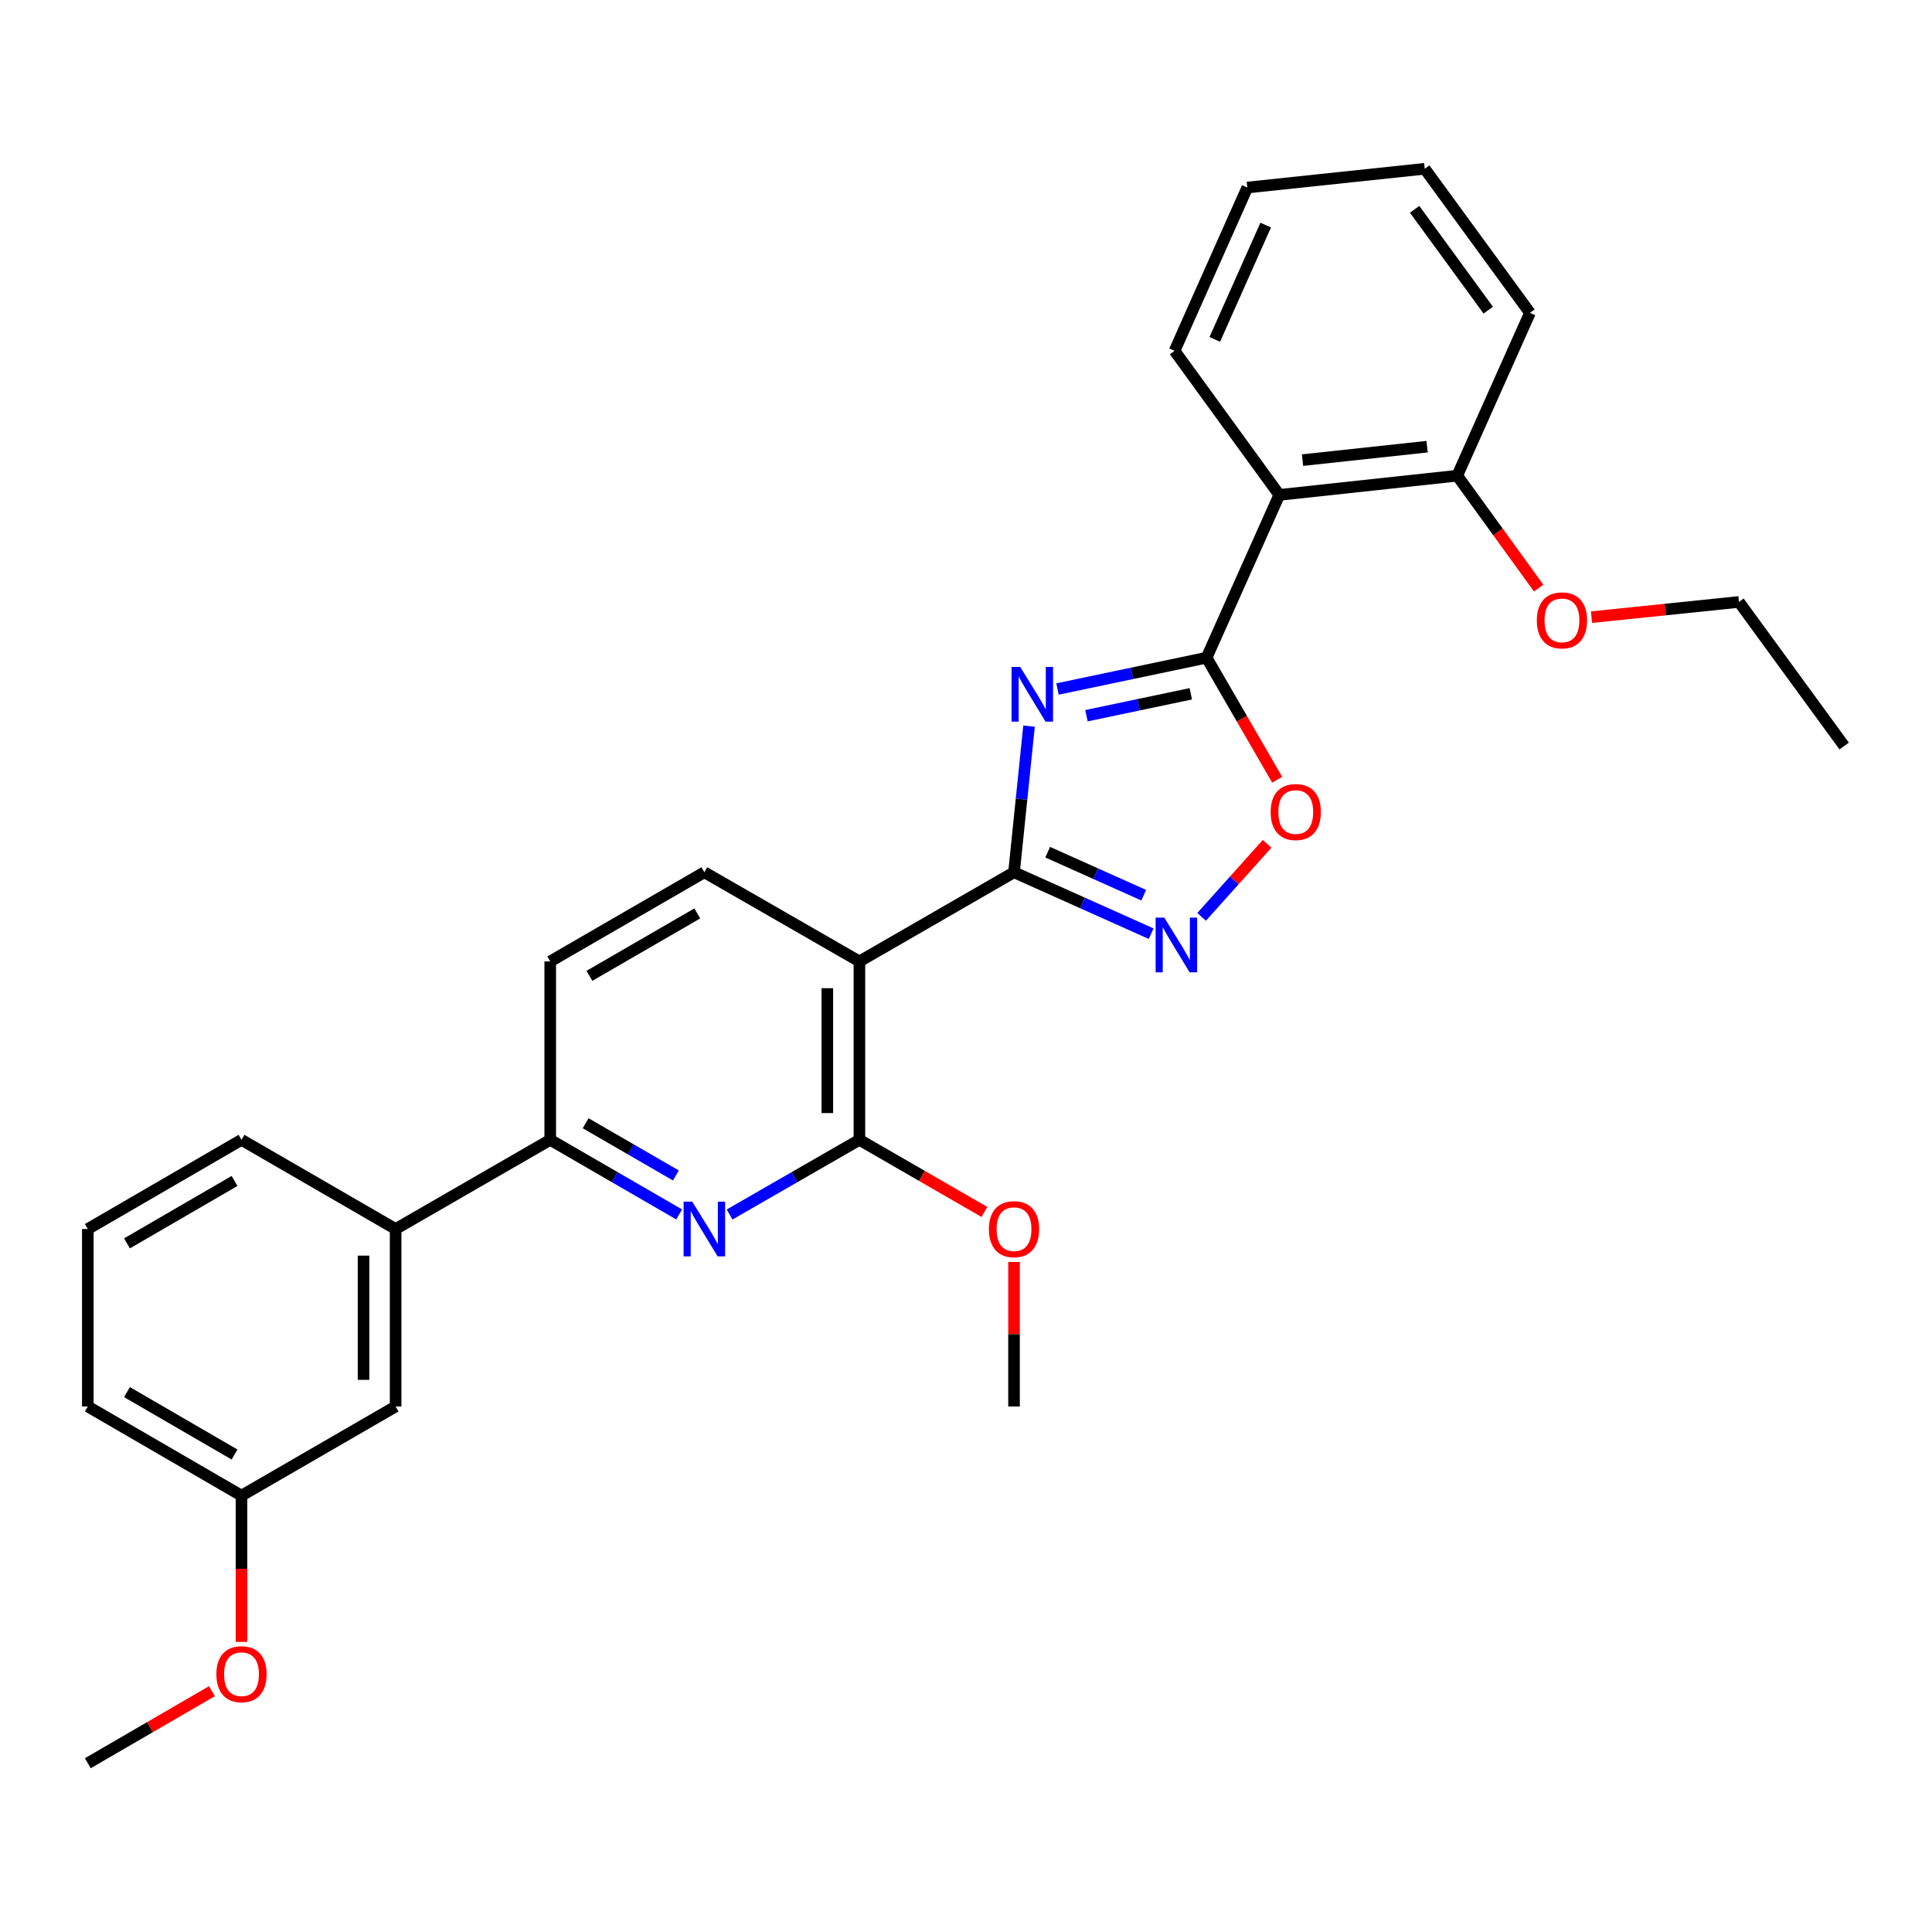 <?xml version='1.0' encoding='iso-8859-1'?>
<svg version='1.1' baseProfile='full'
              xmlns='http://www.w3.org/2000/svg'
                      xmlns:rdkit='http://www.rdkit.org/xml'
                      xmlns:xlink='http://www.w3.org/1999/xlink'
                  xml:space='preserve'
width='1000px' height='1000px' viewBox='0 0 1000 1000'>
<!-- END OF HEADER -->
<rect style='opacity:1.0;fill:#FFFFFF;stroke:none' width='1000' height='1000' x='0' y='0'> </rect>
<path class='bond-0' d='M 532.627,375.846 L 528.741,413.664' style='fill:none;fill-rule:evenodd;stroke:#0000FF;stroke-width:6px;stroke-linecap:butt;stroke-linejoin:miter;stroke-opacity:1' />
<path class='bond-0' d='M 528.741,413.664 L 524.854,451.482' style='fill:none;fill-rule:evenodd;stroke:#000000;stroke-width:6px;stroke-linecap:butt;stroke-linejoin:miter;stroke-opacity:1' />
<path class='bond-1' d='M 547.364,356.631 L 585.942,348.526' style='fill:none;fill-rule:evenodd;stroke:#0000FF;stroke-width:6px;stroke-linecap:butt;stroke-linejoin:miter;stroke-opacity:1' />
<path class='bond-1' d='M 585.942,348.526 L 624.52,340.422' style='fill:none;fill-rule:evenodd;stroke:#000000;stroke-width:6px;stroke-linecap:butt;stroke-linejoin:miter;stroke-opacity:1' />
<path class='bond-1' d='M 562.352,370.451 L 589.357,364.778' style='fill:none;fill-rule:evenodd;stroke:#0000FF;stroke-width:6px;stroke-linecap:butt;stroke-linejoin:miter;stroke-opacity:1' />
<path class='bond-1' d='M 589.357,364.778 L 616.361,359.105' style='fill:none;fill-rule:evenodd;stroke:#000000;stroke-width:6px;stroke-linecap:butt;stroke-linejoin:miter;stroke-opacity:1' />
<path class='bond-2' d='M 524.854,451.482 L 444.83,497.638' style='fill:none;fill-rule:evenodd;stroke:#000000;stroke-width:6px;stroke-linecap:butt;stroke-linejoin:miter;stroke-opacity:1' />
<path class='bond-3' d='M 524.854,451.482 L 560.352,467.381' style='fill:none;fill-rule:evenodd;stroke:#000000;stroke-width:6px;stroke-linecap:butt;stroke-linejoin:miter;stroke-opacity:1' />
<path class='bond-3' d='M 560.352,467.381 L 595.85,483.281' style='fill:none;fill-rule:evenodd;stroke:#0000FF;stroke-width:6px;stroke-linecap:butt;stroke-linejoin:miter;stroke-opacity:1' />
<path class='bond-3' d='M 542.292,441.096 L 567.14,452.226' style='fill:none;fill-rule:evenodd;stroke:#000000;stroke-width:6px;stroke-linecap:butt;stroke-linejoin:miter;stroke-opacity:1' />
<path class='bond-3' d='M 567.14,452.226 L 591.989,463.356' style='fill:none;fill-rule:evenodd;stroke:#0000FF;stroke-width:6px;stroke-linecap:butt;stroke-linejoin:miter;stroke-opacity:1' />
<path class='bond-6' d='M 624.52,340.422 L 642.795,372.011' style='fill:none;fill-rule:evenodd;stroke:#000000;stroke-width:6px;stroke-linecap:butt;stroke-linejoin:miter;stroke-opacity:1' />
<path class='bond-6' d='M 642.795,372.011 L 661.069,403.6' style='fill:none;fill-rule:evenodd;stroke:#FF0000;stroke-width:6px;stroke-linecap:butt;stroke-linejoin:miter;stroke-opacity:1' />
<path class='bond-7' d='M 624.52,340.422 L 662.162,256.162' style='fill:none;fill-rule:evenodd;stroke:#000000;stroke-width:6px;stroke-linecap:butt;stroke-linejoin:miter;stroke-opacity:1' />
<path class='bond-4' d='M 444.83,497.638 L 444.83,589.97' style='fill:none;fill-rule:evenodd;stroke:#000000;stroke-width:6px;stroke-linecap:butt;stroke-linejoin:miter;stroke-opacity:1' />
<path class='bond-4' d='M 428.223,511.488 L 428.223,576.12' style='fill:none;fill-rule:evenodd;stroke:#000000;stroke-width:6px;stroke-linecap:butt;stroke-linejoin:miter;stroke-opacity:1' />
<path class='bond-9' d='M 444.83,497.638 L 364.575,451.482' style='fill:none;fill-rule:evenodd;stroke:#000000;stroke-width:6px;stroke-linecap:butt;stroke-linejoin:miter;stroke-opacity:1' />
<path class='bond-29' d='M 621.946,474.568 L 638.904,455.661' style='fill:none;fill-rule:evenodd;stroke:#0000FF;stroke-width:6px;stroke-linecap:butt;stroke-linejoin:miter;stroke-opacity:1' />
<path class='bond-29' d='M 638.904,455.661 L 655.861,436.754' style='fill:none;fill-rule:evenodd;stroke:#FF0000;stroke-width:6px;stroke-linecap:butt;stroke-linejoin:miter;stroke-opacity:1' />
<path class='bond-5' d='M 444.83,589.97 L 411.23,609.298' style='fill:none;fill-rule:evenodd;stroke:#000000;stroke-width:6px;stroke-linecap:butt;stroke-linejoin:miter;stroke-opacity:1' />
<path class='bond-5' d='M 411.23,609.298 L 377.629,628.626' style='fill:none;fill-rule:evenodd;stroke:#0000FF;stroke-width:6px;stroke-linecap:butt;stroke-linejoin:miter;stroke-opacity:1' />
<path class='bond-14' d='M 444.83,589.97 L 477.187,608.637' style='fill:none;fill-rule:evenodd;stroke:#000000;stroke-width:6px;stroke-linecap:butt;stroke-linejoin:miter;stroke-opacity:1' />
<path class='bond-14' d='M 477.187,608.637 L 509.545,627.304' style='fill:none;fill-rule:evenodd;stroke:#FF0000;stroke-width:6px;stroke-linecap:butt;stroke-linejoin:miter;stroke-opacity:1' />
<path class='bond-31' d='M 351.53,628.587 L 318.165,609.278' style='fill:none;fill-rule:evenodd;stroke:#0000FF;stroke-width:6px;stroke-linecap:butt;stroke-linejoin:miter;stroke-opacity:1' />
<path class='bond-31' d='M 318.165,609.278 L 284.799,589.97' style='fill:none;fill-rule:evenodd;stroke:#000000;stroke-width:6px;stroke-linecap:butt;stroke-linejoin:miter;stroke-opacity:1' />
<path class='bond-31' d='M 349.838,608.421 L 326.483,594.905' style='fill:none;fill-rule:evenodd;stroke:#0000FF;stroke-width:6px;stroke-linecap:butt;stroke-linejoin:miter;stroke-opacity:1' />
<path class='bond-31' d='M 326.483,594.905 L 303.127,581.389' style='fill:none;fill-rule:evenodd;stroke:#000000;stroke-width:6px;stroke-linecap:butt;stroke-linejoin:miter;stroke-opacity:1' />
<path class='bond-11' d='M 662.162,256.162 L 754.263,246.217' style='fill:none;fill-rule:evenodd;stroke:#000000;stroke-width:6px;stroke-linecap:butt;stroke-linejoin:miter;stroke-opacity:1' />
<path class='bond-11' d='M 674.194,238.16 L 738.665,231.198' style='fill:none;fill-rule:evenodd;stroke:#000000;stroke-width:6px;stroke-linecap:butt;stroke-linejoin:miter;stroke-opacity:1' />
<path class='bond-16' d='M 662.162,256.162 L 607.951,181.59' style='fill:none;fill-rule:evenodd;stroke:#000000;stroke-width:6px;stroke-linecap:butt;stroke-linejoin:miter;stroke-opacity:1' />
<path class='bond-8' d='M 284.799,589.97 L 284.799,497.638' style='fill:none;fill-rule:evenodd;stroke:#000000;stroke-width:6px;stroke-linecap:butt;stroke-linejoin:miter;stroke-opacity:1' />
<path class='bond-10' d='M 284.799,589.97 L 204.775,636.136' style='fill:none;fill-rule:evenodd;stroke:#000000;stroke-width:6px;stroke-linecap:butt;stroke-linejoin:miter;stroke-opacity:1' />
<path class='bond-12' d='M 364.575,451.482 L 284.799,497.638' style='fill:none;fill-rule:evenodd;stroke:#000000;stroke-width:6px;stroke-linecap:butt;stroke-linejoin:miter;stroke-opacity:1' />
<path class='bond-12' d='M 360.925,472.779 L 305.082,505.089' style='fill:none;fill-rule:evenodd;stroke:#000000;stroke-width:6px;stroke-linecap:butt;stroke-linejoin:miter;stroke-opacity:1' />
<path class='bond-13' d='M 204.775,636.136 L 204.775,727.988' style='fill:none;fill-rule:evenodd;stroke:#000000;stroke-width:6px;stroke-linecap:butt;stroke-linejoin:miter;stroke-opacity:1' />
<path class='bond-13' d='M 188.168,649.914 L 188.168,714.21' style='fill:none;fill-rule:evenodd;stroke:#000000;stroke-width:6px;stroke-linecap:butt;stroke-linejoin:miter;stroke-opacity:1' />
<path class='bond-19' d='M 204.775,636.136 L 124.999,589.97' style='fill:none;fill-rule:evenodd;stroke:#000000;stroke-width:6px;stroke-linecap:butt;stroke-linejoin:miter;stroke-opacity:1' />
<path class='bond-17' d='M 754.263,246.217 L 775.339,275.304' style='fill:none;fill-rule:evenodd;stroke:#000000;stroke-width:6px;stroke-linecap:butt;stroke-linejoin:miter;stroke-opacity:1' />
<path class='bond-17' d='M 775.339,275.304 L 796.415,304.39' style='fill:none;fill-rule:evenodd;stroke:#FF0000;stroke-width:6px;stroke-linecap:butt;stroke-linejoin:miter;stroke-opacity:1' />
<path class='bond-21' d='M 754.263,246.217 L 791.904,161.93' style='fill:none;fill-rule:evenodd;stroke:#000000;stroke-width:6px;stroke-linecap:butt;stroke-linejoin:miter;stroke-opacity:1' />
<path class='bond-15' d='M 204.775,727.988 L 124.999,774.144' style='fill:none;fill-rule:evenodd;stroke:#000000;stroke-width:6px;stroke-linecap:butt;stroke-linejoin:miter;stroke-opacity:1' />
<path class='bond-24' d='M 524.854,653.192 L 524.854,690.59' style='fill:none;fill-rule:evenodd;stroke:#FF0000;stroke-width:6px;stroke-linecap:butt;stroke-linejoin:miter;stroke-opacity:1' />
<path class='bond-24' d='M 524.854,690.59 L 524.854,727.988' style='fill:none;fill-rule:evenodd;stroke:#000000;stroke-width:6px;stroke-linecap:butt;stroke-linejoin:miter;stroke-opacity:1' />
<path class='bond-18' d='M 124.999,774.144 L 124.999,811.996' style='fill:none;fill-rule:evenodd;stroke:#000000;stroke-width:6px;stroke-linecap:butt;stroke-linejoin:miter;stroke-opacity:1' />
<path class='bond-18' d='M 124.999,811.996 L 124.999,849.848' style='fill:none;fill-rule:evenodd;stroke:#FF0000;stroke-width:6px;stroke-linecap:butt;stroke-linejoin:miter;stroke-opacity:1' />
<path class='bond-32' d='M 124.999,774.144 L 45.455,727.988' style='fill:none;fill-rule:evenodd;stroke:#000000;stroke-width:6px;stroke-linecap:butt;stroke-linejoin:miter;stroke-opacity:1' />
<path class='bond-32' d='M 121.402,752.857 L 65.721,720.548' style='fill:none;fill-rule:evenodd;stroke:#000000;stroke-width:6px;stroke-linecap:butt;stroke-linejoin:miter;stroke-opacity:1' />
<path class='bond-26' d='M 607.951,181.59 L 645.601,97.073' style='fill:none;fill-rule:evenodd;stroke:#000000;stroke-width:6px;stroke-linecap:butt;stroke-linejoin:miter;stroke-opacity:1' />
<path class='bond-26' d='M 628.768,175.67 L 655.123,116.508' style='fill:none;fill-rule:evenodd;stroke:#000000;stroke-width:6px;stroke-linecap:butt;stroke-linejoin:miter;stroke-opacity:1' />
<path class='bond-23' d='M 823.767,319.44 L 861.926,315.502' style='fill:none;fill-rule:evenodd;stroke:#FF0000;stroke-width:6px;stroke-linecap:butt;stroke-linejoin:miter;stroke-opacity:1' />
<path class='bond-23' d='M 861.926,315.502 L 900.086,311.563' style='fill:none;fill-rule:evenodd;stroke:#000000;stroke-width:6px;stroke-linecap:butt;stroke-linejoin:miter;stroke-opacity:1' />
<path class='bond-25' d='M 109.7,875.355 L 77.577,893.999' style='fill:none;fill-rule:evenodd;stroke:#FF0000;stroke-width:6px;stroke-linecap:butt;stroke-linejoin:miter;stroke-opacity:1' />
<path class='bond-25' d='M 77.577,893.999 L 45.455,912.642' style='fill:none;fill-rule:evenodd;stroke:#000000;stroke-width:6px;stroke-linecap:butt;stroke-linejoin:miter;stroke-opacity:1' />
<path class='bond-20' d='M 124.999,589.97 L 45.455,636.136' style='fill:none;fill-rule:evenodd;stroke:#000000;stroke-width:6px;stroke-linecap:butt;stroke-linejoin:miter;stroke-opacity:1' />
<path class='bond-20' d='M 121.403,611.258 L 65.722,643.574' style='fill:none;fill-rule:evenodd;stroke:#000000;stroke-width:6px;stroke-linecap:butt;stroke-linejoin:miter;stroke-opacity:1' />
<path class='bond-22' d='M 45.455,636.136 L 45.455,727.988' style='fill:none;fill-rule:evenodd;stroke:#000000;stroke-width:6px;stroke-linecap:butt;stroke-linejoin:miter;stroke-opacity:1' />
<path class='bond-30' d='M 791.904,161.93 L 737.444,87.358' style='fill:none;fill-rule:evenodd;stroke:#000000;stroke-width:6px;stroke-linecap:butt;stroke-linejoin:miter;stroke-opacity:1' />
<path class='bond-30' d='M 770.324,160.538 L 732.202,108.338' style='fill:none;fill-rule:evenodd;stroke:#000000;stroke-width:6px;stroke-linecap:butt;stroke-linejoin:miter;stroke-opacity:1' />
<path class='bond-27' d='M 900.086,311.563 L 954.545,386.135' style='fill:none;fill-rule:evenodd;stroke:#000000;stroke-width:6px;stroke-linecap:butt;stroke-linejoin:miter;stroke-opacity:1' />
<path class='bond-28' d='M 645.601,97.073 L 737.444,87.358' style='fill:none;fill-rule:evenodd;stroke:#000000;stroke-width:6px;stroke-linecap:butt;stroke-linejoin:miter;stroke-opacity:1' />
<path  class='atom-0' d='M 528.06 345.211
L 537.34 360.211
Q 538.26 361.691, 539.74 364.371
Q 541.22 367.051, 541.3 367.211
L 541.3 345.211
L 545.06 345.211
L 545.06 373.531
L 541.18 373.531
L 531.22 357.131
Q 530.06 355.211, 528.82 353.011
Q 527.62 350.811, 527.26 350.131
L 527.26 373.531
L 523.58 373.531
L 523.58 345.211
L 528.06 345.211
' fill='#0000FF'/>
<path  class='atom-4' d='M 602.632 474.963
L 611.912 489.963
Q 612.832 491.443, 614.312 494.123
Q 615.792 496.803, 615.872 496.963
L 615.872 474.963
L 619.632 474.963
L 619.632 503.283
L 615.752 503.283
L 605.792 486.883
Q 604.632 484.963, 603.392 482.763
Q 602.192 480.563, 601.832 479.883
L 601.832 503.283
L 598.152 503.283
L 598.152 474.963
L 602.632 474.963
' fill='#0000FF'/>
<path  class='atom-6' d='M 358.315 621.976
L 367.595 636.976
Q 368.515 638.456, 369.995 641.136
Q 371.475 643.816, 371.555 643.976
L 371.555 621.976
L 375.315 621.976
L 375.315 650.296
L 371.435 650.296
L 361.475 633.896
Q 360.315 631.976, 359.075 629.776
Q 357.875 627.576, 357.515 626.896
L 357.515 650.296
L 353.835 650.296
L 353.835 621.976
L 358.315 621.976
' fill='#0000FF'/>
<path  class='atom-7' d='M 657.686 420.305
Q 657.686 413.505, 661.046 409.705
Q 664.406 405.905, 670.686 405.905
Q 676.966 405.905, 680.326 409.705
Q 683.686 413.505, 683.686 420.305
Q 683.686 427.185, 680.286 431.105
Q 676.886 434.985, 670.686 434.985
Q 664.446 434.985, 661.046 431.105
Q 657.686 427.225, 657.686 420.305
M 670.686 431.785
Q 675.006 431.785, 677.326 428.905
Q 679.686 425.985, 679.686 420.305
Q 679.686 414.745, 677.326 411.945
Q 675.006 409.105, 670.686 409.105
Q 666.366 409.105, 664.006 411.905
Q 661.686 414.705, 661.686 420.305
Q 661.686 426.025, 664.006 428.905
Q 666.366 431.785, 670.686 431.785
' fill='#FF0000'/>
<path  class='atom-15' d='M 511.854 636.216
Q 511.854 629.416, 515.214 625.616
Q 518.574 621.816, 524.854 621.816
Q 531.134 621.816, 534.494 625.616
Q 537.854 629.416, 537.854 636.216
Q 537.854 643.096, 534.454 647.016
Q 531.054 650.896, 524.854 650.896
Q 518.614 650.896, 515.214 647.016
Q 511.854 643.136, 511.854 636.216
M 524.854 647.696
Q 529.174 647.696, 531.494 644.816
Q 533.854 641.896, 533.854 636.216
Q 533.854 630.656, 531.494 627.856
Q 529.174 625.016, 524.854 625.016
Q 520.534 625.016, 518.174 627.816
Q 515.854 630.616, 515.854 636.216
Q 515.854 641.936, 518.174 644.816
Q 520.534 647.696, 524.854 647.696
' fill='#FF0000'/>
<path  class='atom-18' d='M 795.464 321.1
Q 795.464 314.3, 798.824 310.5
Q 802.184 306.7, 808.464 306.7
Q 814.744 306.7, 818.104 310.5
Q 821.464 314.3, 821.464 321.1
Q 821.464 327.98, 818.064 331.9
Q 814.664 335.78, 808.464 335.78
Q 802.224 335.78, 798.824 331.9
Q 795.464 328.02, 795.464 321.1
M 808.464 332.58
Q 812.784 332.58, 815.104 329.7
Q 817.464 326.78, 817.464 321.1
Q 817.464 315.54, 815.104 312.74
Q 812.784 309.9, 808.464 309.9
Q 804.144 309.9, 801.784 312.7
Q 799.464 315.5, 799.464 321.1
Q 799.464 326.82, 801.784 329.7
Q 804.144 332.58, 808.464 332.58
' fill='#FF0000'/>
<path  class='atom-19' d='M 111.999 866.556
Q 111.999 859.756, 115.359 855.956
Q 118.719 852.156, 124.999 852.156
Q 131.279 852.156, 134.639 855.956
Q 137.999 859.756, 137.999 866.556
Q 137.999 873.436, 134.599 877.356
Q 131.199 881.236, 124.999 881.236
Q 118.759 881.236, 115.359 877.356
Q 111.999 873.476, 111.999 866.556
M 124.999 878.036
Q 129.319 878.036, 131.639 875.156
Q 133.999 872.236, 133.999 866.556
Q 133.999 860.996, 131.639 858.196
Q 129.319 855.356, 124.999 855.356
Q 120.679 855.356, 118.319 858.156
Q 115.999 860.956, 115.999 866.556
Q 115.999 872.276, 118.319 875.156
Q 120.679 878.036, 124.999 878.036
' fill='#FF0000'/>
</svg>
